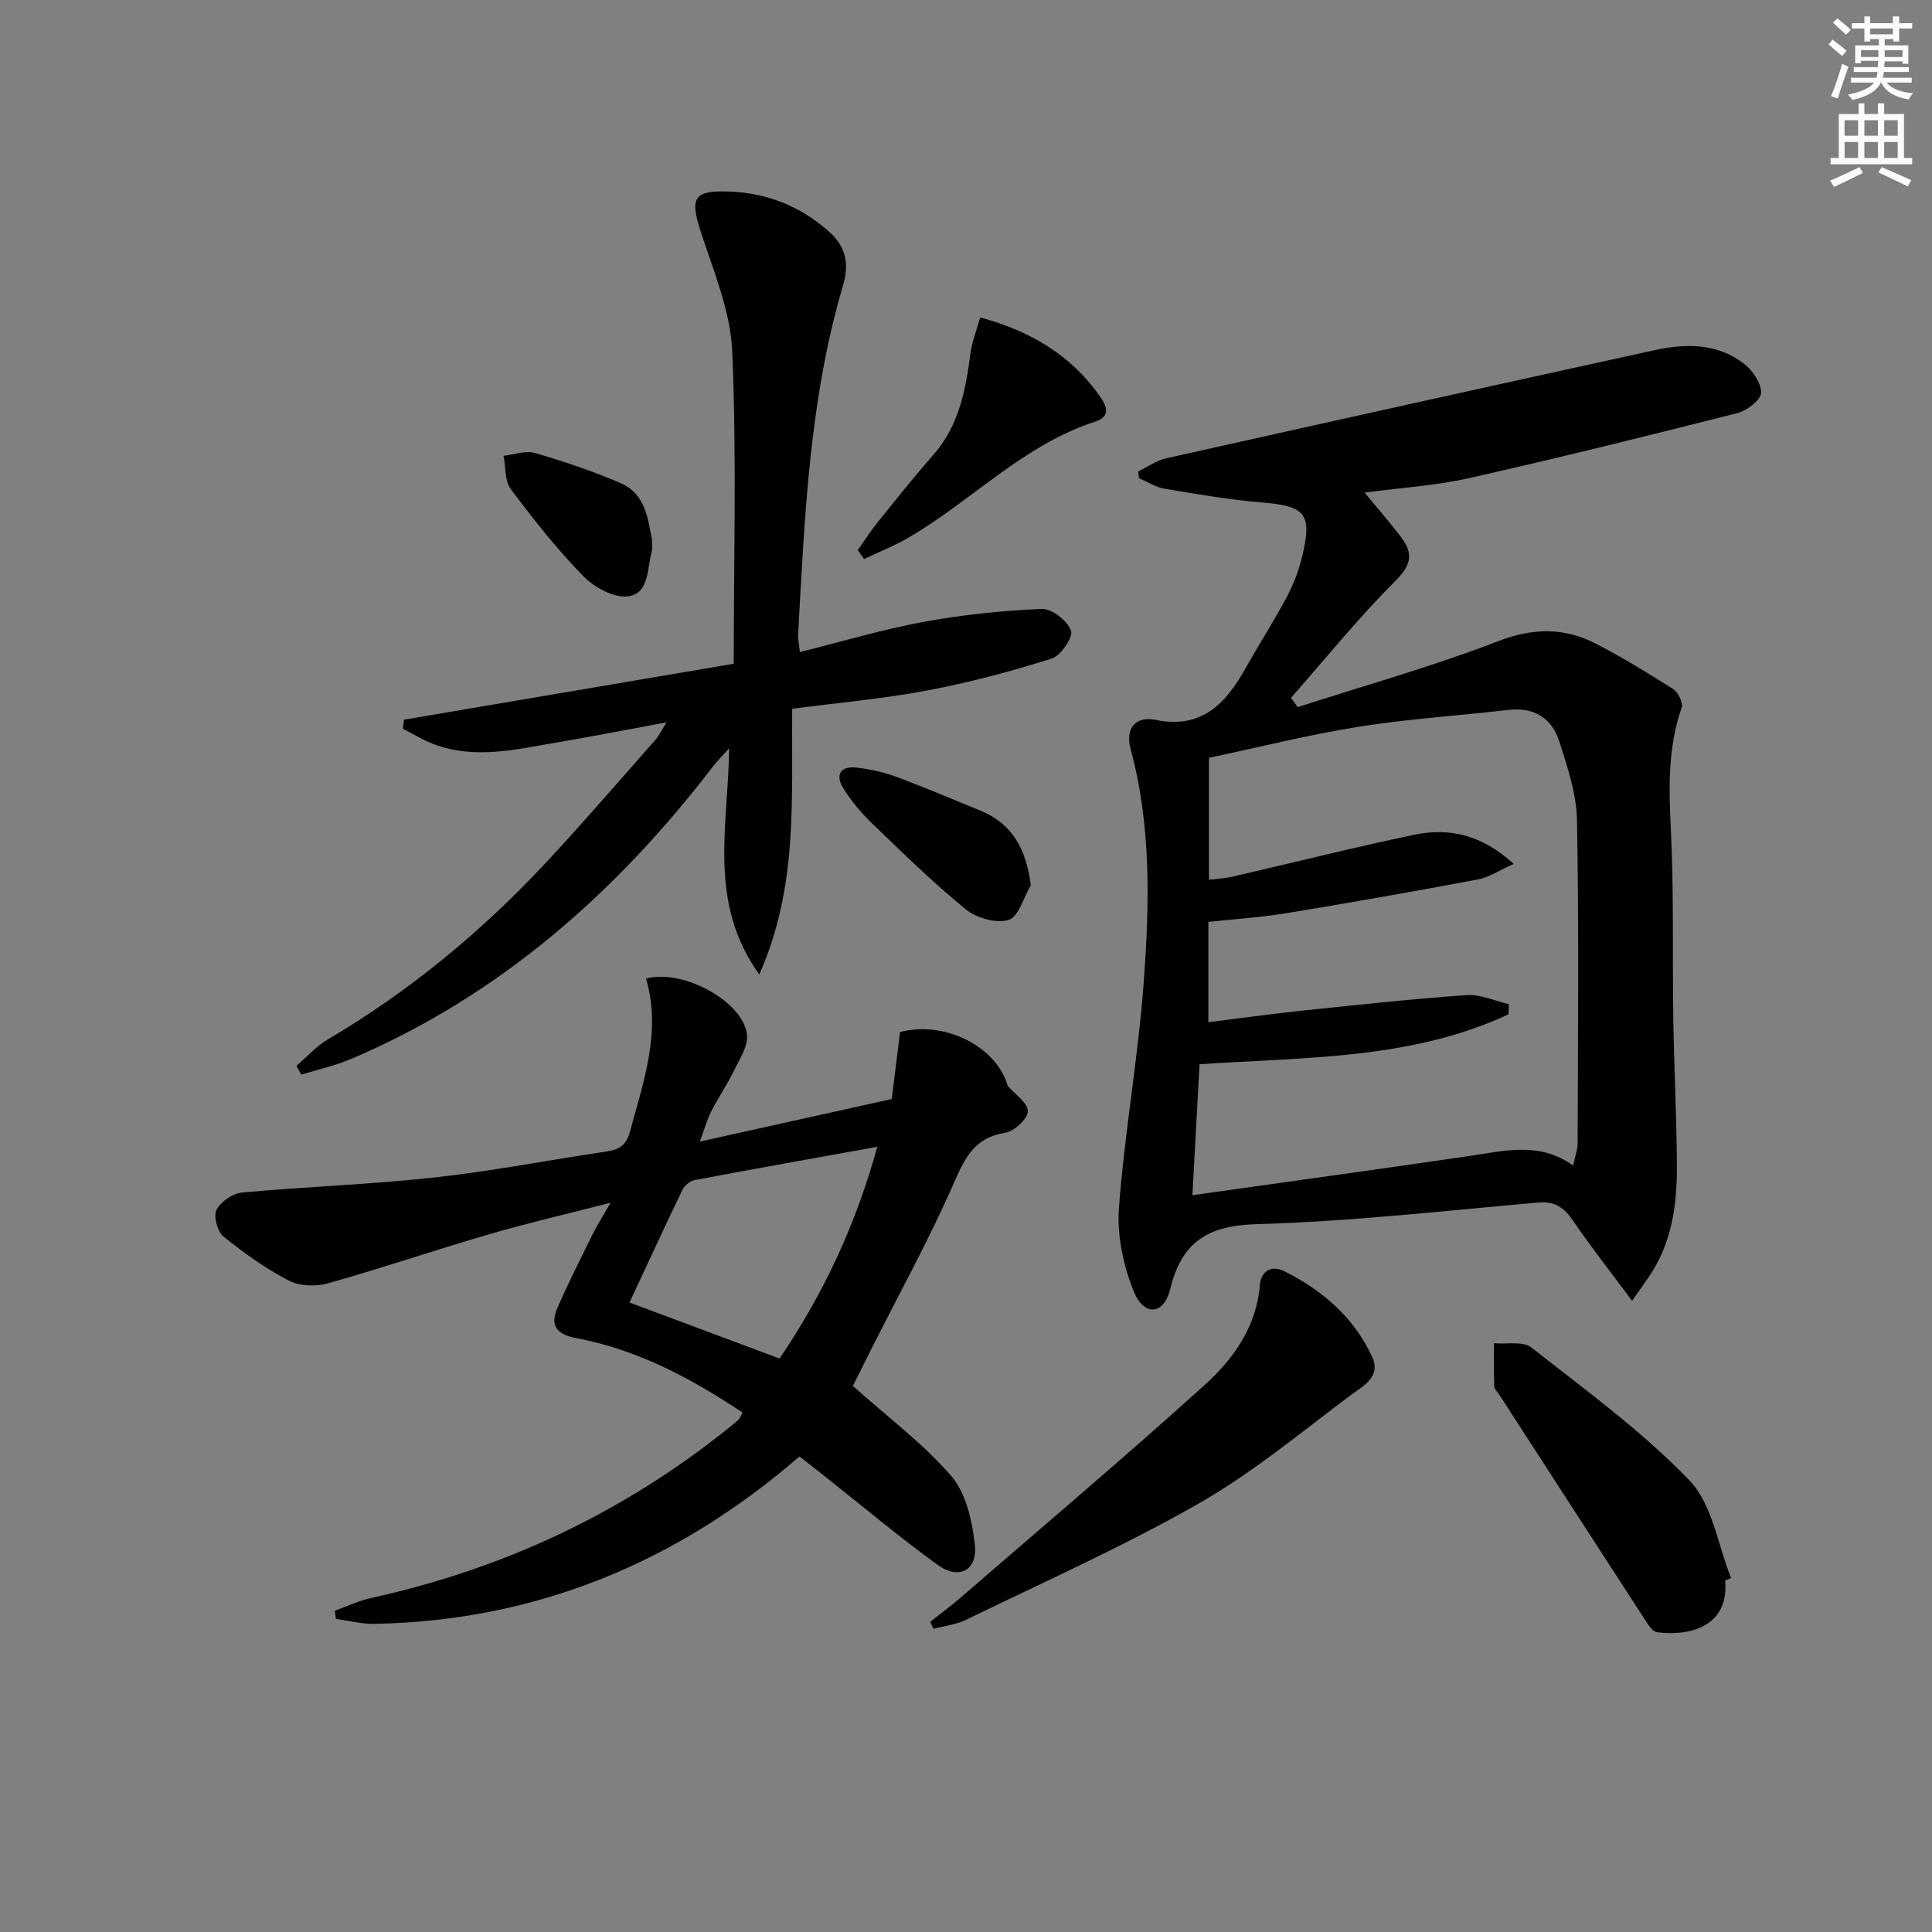 <svg enable-background="new 0 0 400 400" viewBox="0 0 400 400" xmlns="http://www.w3.org/2000/svg"><rect x="0" y="0" width="400" height="400" fill="#808080" stroke="none"/><g fill="#010100"><path d="m235.65 97.61c1.93-.93 3.78-2.28 5.82-2.73 33.66-7.53 67.33-14.99 101.03-22.37 6.48-1.42 13.03-1.5 18.57 2.8 1.78 1.38 3.61 4.03 3.54 6.02-.06 1.5-2.92 3.69-4.89 4.19-18.47 4.69-36.98 9.28-55.57 13.47-6.92 1.56-14.1 1.99-21.63 3 2.78 3.38 5.36 6.28 7.67 9.38 2.44 3.26 1.98 5.62-1.25 8.86-7.66 7.65-14.5 16.12-21.66 24.26.47.64.93 1.28 1.4 1.91 13.84-4.47 27.88-8.4 41.43-13.63 7.33-2.83 13.82-2.88 20.45.57 5.43 2.83 10.68 6.02 15.84 9.32 1.04.66 2.12 2.84 1.77 3.84-2.86 8.22-2.67 16.54-2.24 25.09.65 13.14.3 26.32.51 39.48.16 10.15.7 20.29.74 30.44.04 8.22-1.13 16.26-6.08 23.24-.87 1.23-1.73 2.47-3.19 4.57-4.63-6.23-8.59-11.25-12.19-16.53-1.85-2.72-3.72-4.13-7.23-3.82-19.37 1.7-38.74 3.92-58.15 4.47-10.19.29-15.61 3.51-18.07 13.46-1.34 5.42-5.44 5.67-7.55.45-2.15-5.33-3.48-11.56-3.06-17.24 1.16-15.55 3.96-30.98 5.12-46.53 1.21-16.22 1.63-32.54-2.71-48.54-1.12-4.14.96-6.85 5.15-6 9.73 1.99 14.65-3.51 18.77-10.87 2.76-4.93 5.84-9.68 8.48-14.67 1.39-2.62 2.46-5.5 3.15-8.38 2.1-8.78.63-10.35-8.33-11.09-6.77-.55-13.49-1.73-20.2-2.85-1.83-.31-3.51-1.43-5.27-2.18-.05-.44-.11-.91-.17-1.39zm14.53 114.03c6.95-.87 13.35-1.77 19.79-2.44 11.22-1.17 22.44-2.39 33.69-3.17 2.86-.2 5.83 1.21 8.74 1.87-.03.7-.06 1.41-.09 2.11-20.14 9.39-42.11 8.85-63.96 10.33-.47 8.77-.93 17.29-1.47 27.11 19.66-2.77 38.36-5.35 57.04-8.07 7.39-1.08 14.78-3.12 21.77 1.93.36-1.73.93-3.18.94-4.64.06-22.27.28-44.55-.13-66.82-.1-5.5-1.97-11.07-3.68-16.39-1.53-4.76-5.19-7.09-10.47-6.48-10.39 1.19-20.87 1.86-31.18 3.51-10.42 1.67-20.69 4.26-30.87 6.41v25.24c1.8-.22 3.31-.28 4.75-.61 12.6-2.9 25.15-6.08 37.81-8.71 7.2-1.5 13.95 0 20.53 6.04-3.04 1.36-5.12 2.8-7.4 3.22-13.2 2.48-26.43 4.81-39.68 6.99-5.33.87-10.74 1.21-16.13 1.8z"/><path d="m153.73 292.45c-10.75-7.16-21.84-13.06-34.49-15.42-3.84-.71-5.44-2.54-3.87-6.16 2.25-5.17 4.8-10.2 7.29-15.26.94-1.91 2.1-3.71 3.76-6.6-9.06 2.33-17.19 4.21-25.19 6.54-11.14 3.25-22.13 7-33.29 10.14-2.5.71-5.89.61-8.13-.55-4.81-2.5-9.32-5.71-13.54-9.14-1.26-1.02-2.11-4.19-1.44-5.51.86-1.7 3.36-3.41 5.29-3.59 13.23-1.22 26.54-1.66 39.75-3.11 12.02-1.32 23.93-3.64 35.9-5.42 2.59-.38 3.94-1.42 4.67-4.12 2.82-10.41 6.51-20.67 3.32-31.64 7.51-2.07 20 4.62 20.89 11.53.31 2.41-1.58 5.21-2.77 7.68-1.37 2.83-3.19 5.45-4.62 8.26-.87 1.71-1.38 3.61-2.37 6.27 13.61-3.02 26.5-5.87 39.74-8.81.58-4.66 1.14-9.24 1.72-13.87 9.51-2.48 20.06 3.24 22.28 11.12 1.51 1.77 4.17 3.53 4.17 5.3 0 1.54-2.83 4.14-4.7 4.44-6.13.97-8.18 4.86-10.46 10.07-5.19 11.85-11.46 23.22-17.28 34.79-1.49 2.95-2.96 5.92-3.78 7.56 7.18 6.42 14.53 11.89 20.38 18.66 3.06 3.54 4.31 9.25 4.87 14.16.61 5.37-3.28 7.42-7.7 4.22-7.94-5.74-15.45-12.08-23.14-18.16-1.69-1.34-3.39-2.66-5.46-4.29-25.28 21.88-54.43 34.05-88.03 34.66-2.64.05-5.3-.66-7.95-1.02-.08-.56-.15-1.13-.23-1.69 2.53-.91 5-2.1 7.61-2.67 27.26-5.99 51.88-17.51 73.68-34.98.78-.62 1.57-1.24 2.31-1.91.24-.22.33-.58.81-1.48zm-23.4-22.78c10.52 3.93 20.7 7.73 31.07 11.6 9.12-13.44 15.78-27.71 20.24-43.84-13.09 2.36-25.43 4.56-37.76 6.88-.97.18-2.14 1.1-2.57 1.99-3.67 7.61-7.2 15.28-10.98 23.37z"/><path d="m165.61 135c8.95-2.23 17.2-4.71 25.62-6.25 8.06-1.48 16.27-2.34 24.45-2.68 2.08-.09 5.3 2.44 6.06 4.49.49 1.33-2.12 5.21-4.02 5.8-8.45 2.66-17.06 4.96-25.77 6.6-9.2 1.73-18.56 2.55-27.93 3.78-.2 18.73 1.29 36.75-6.82 55.01-10.74-14.96-6.42-30.57-6.24-46.83-1.59 1.78-2.53 2.71-3.33 3.75-20.09 26.18-44.18 47.43-74.83 60.53-3.33 1.42-6.94 2.21-10.42 3.29-.33-.61-.67-1.22-1-1.82 2.16-1.85 4.1-4.06 6.51-5.48 16.76-9.88 31.6-22.13 44.86-36.29 7.84-8.38 15.32-17.11 22.93-25.7.63-.71 1.03-1.6 2.33-3.65-8.23 1.52-15.27 2.91-22.34 4.1-8.64 1.46-17.31 3.69-26 .37-2.17-.83-4.17-2.08-6.25-3.14.08-.63.16-1.26.23-1.88 22.37-3.8 44.74-7.59 68.26-11.58 0-21.87.62-43.3-.31-64.67-.36-8.38-3.9-16.71-6.55-24.89-2.25-6.92-1.4-8.43 5.74-8.21 7.98.26 14.85 3 20.83 8.29 3.58 3.16 4.23 6.73 2.91 11.19-6.99 23.63-7.94 48.06-9.3 72.43-.04.61.13 1.25.38 3.44z"/><path d="m192.58 335.8c2.12-1.69 4.3-3.3 6.35-5.07 16.82-14.55 33.8-28.93 50.31-43.82 6.04-5.44 10.89-12.11 11.61-20.87.24-2.98 2.48-4.14 5.03-2.86 7.89 3.96 14.42 9.54 18.2 17.72 1.95 4.22-1.98 6.11-4.37 7.9-10.36 7.77-20.43 16.16-31.62 22.54-15.53 8.85-31.94 16.16-48.03 24-2.07 1.01-4.5 1.27-6.76 1.88-.24-.48-.48-.95-.72-1.42z"/><path d="m357.17 327.22c.88 9.6-7.47 11.59-14.07 10.72-.77-.1-1.57-1.11-2.07-1.89-10.24-15.76-20.44-31.55-30.64-47.33-.36-.56-1-1.11-1.02-1.69-.11-2.98-.05-5.96-.05-8.94 2.62.25 6-.47 7.74.9 11.22 8.81 22.89 17.31 32.73 27.52 4.75 4.93 5.86 13.37 8.62 20.22-.42.17-.83.33-1.24.49z"/><path d="m202.94 65.71c10.81 2.97 18.79 7.97 24.65 16.14 1.54 2.16 2.5 4.36-.88 5.46-14.87 4.83-25.53 16.38-38.63 24.01-2.93 1.71-6.12 2.96-9.19 4.42-.43-.62-.87-1.23-1.3-1.85 1.37-1.92 2.64-3.92 4.12-5.76 3.75-4.65 7.46-9.35 11.42-13.82 5.37-6.06 6.79-13.43 7.78-21.08.33-2.49 1.31-4.91 2.03-7.52z"/><path d="m213.42 183.26c-1.49 2.53-2.52 6.55-4.59 7.2-2.55.79-6.67-.39-8.9-2.21-6.79-5.53-13.07-11.7-19.39-17.79-2.24-2.16-4.3-4.63-5.95-7.27-1.69-2.69-.65-4.63 2.68-4.27 2.76.3 5.56.9 8.16 1.86 5.89 2.18 11.68 4.65 17.5 7.03 6.65 2.71 9.49 7.88 10.49 15.45z"/><path d="m134.98 111.62c0 1.49.11 2.02-.02 2.48-1.01 3.56-.48 8.82-4.98 9.37-2.92.36-6.98-1.9-9.25-4.22-5.43-5.57-10.3-11.73-14.97-17.97-1.29-1.72-1.04-4.58-1.5-6.92 2.17-.23 4.54-1.14 6.48-.58 6.02 1.75 12 3.76 17.75 6.25 5.31 2.29 5.64 7.7 6.49 11.59z"/></g><path d="m378.6 9.2.8-1c.9.7 1.9 1.4 2.9 2.3l-.9 1.1c-1.1-.9-2-1.7-2.8-2.4zm.5 10.7c.9-2.1 1.6-4.3 2.3-6.7.4.2.8.4 1.3.6-.7 2.1-1.5 4.2-2.2 6.6zm.4-15.2.9-.9c1 .8 2 1.6 2.8 2.4l-1 1c-1-.9-1.9-1.8-2.7-2.5zm12.5-1.3h1.2v1.4h2.7v1.1h-2.7v2.7h-1.2v-.5h-1.8v1.3h4.9v3.8h-1.2v-.5h-3.7c0 .4-.1.9-.1 1.2h5.1v1h-5.2c0 .5-.1.9-.2 1.2h6v1h-5.2c1.1 1.3 2.9 2 5.5 2.2-.4.4-.7.8-.9 1.3-2.9-.5-4.8-1.6-5.7-3.5h-.1c-.8 1.7-2.7 2.9-5.9 3.6-.2-.4-.6-.8-.9-1.1 2.8-.6 4.6-1.4 5.4-2.5h-4.8v-1h5.3c.1-.3.2-.7.2-1.2h-4.9v-1h5c0-.4 0-.8.1-1.3h-3.6v.5h-1.2v-3.7h4.9v-1.3h-1.8v.5h-1.2v-2.7h-2.6v-1.1h2.6v-1.4h1.2v1.4h4.7v-1.4zm-6.7 8.4h3.6c0-.4 0-.9 0-1.4h-3.6zm1.9-4.7h4.7v-1.2h-4.7zm6.7 3.3h-3.7v1.4h3.7z" fill="#fbfcfa"/><path d="m384.7 21.4h1.3v2.2h2.8v-2.2h1.3v2.2h4.1v9.1h1.7v1.3h-16.9v-1.3h1.7v-9.1h4.1v-2.2zm.3 13.2.7 1.2c-1.8.9-3.8 1.9-6 2.9-.2-.4-.5-.8-.8-1.3 2.4-1 4.4-2 6.1-2.8zm-3.1-6.5h2.8v-3.2h-2.8zm0 4.6h2.8v-3.3h-2.8zm4.1-4.6h2.8v-3.2h-2.8zm0 4.6h2.8v-3.3h-2.8v3.2zm3.6 1.9c2.1.9 4.1 1.8 6.1 2.7l-.7 1.3c-2.2-1.1-4.2-2-6.1-2.9zm3.3-9.7h-2.8v3.2h2.8zm-2.8 7.8h2.8v-3.3h-2.8z" fill="#fbfcfa"/></svg>